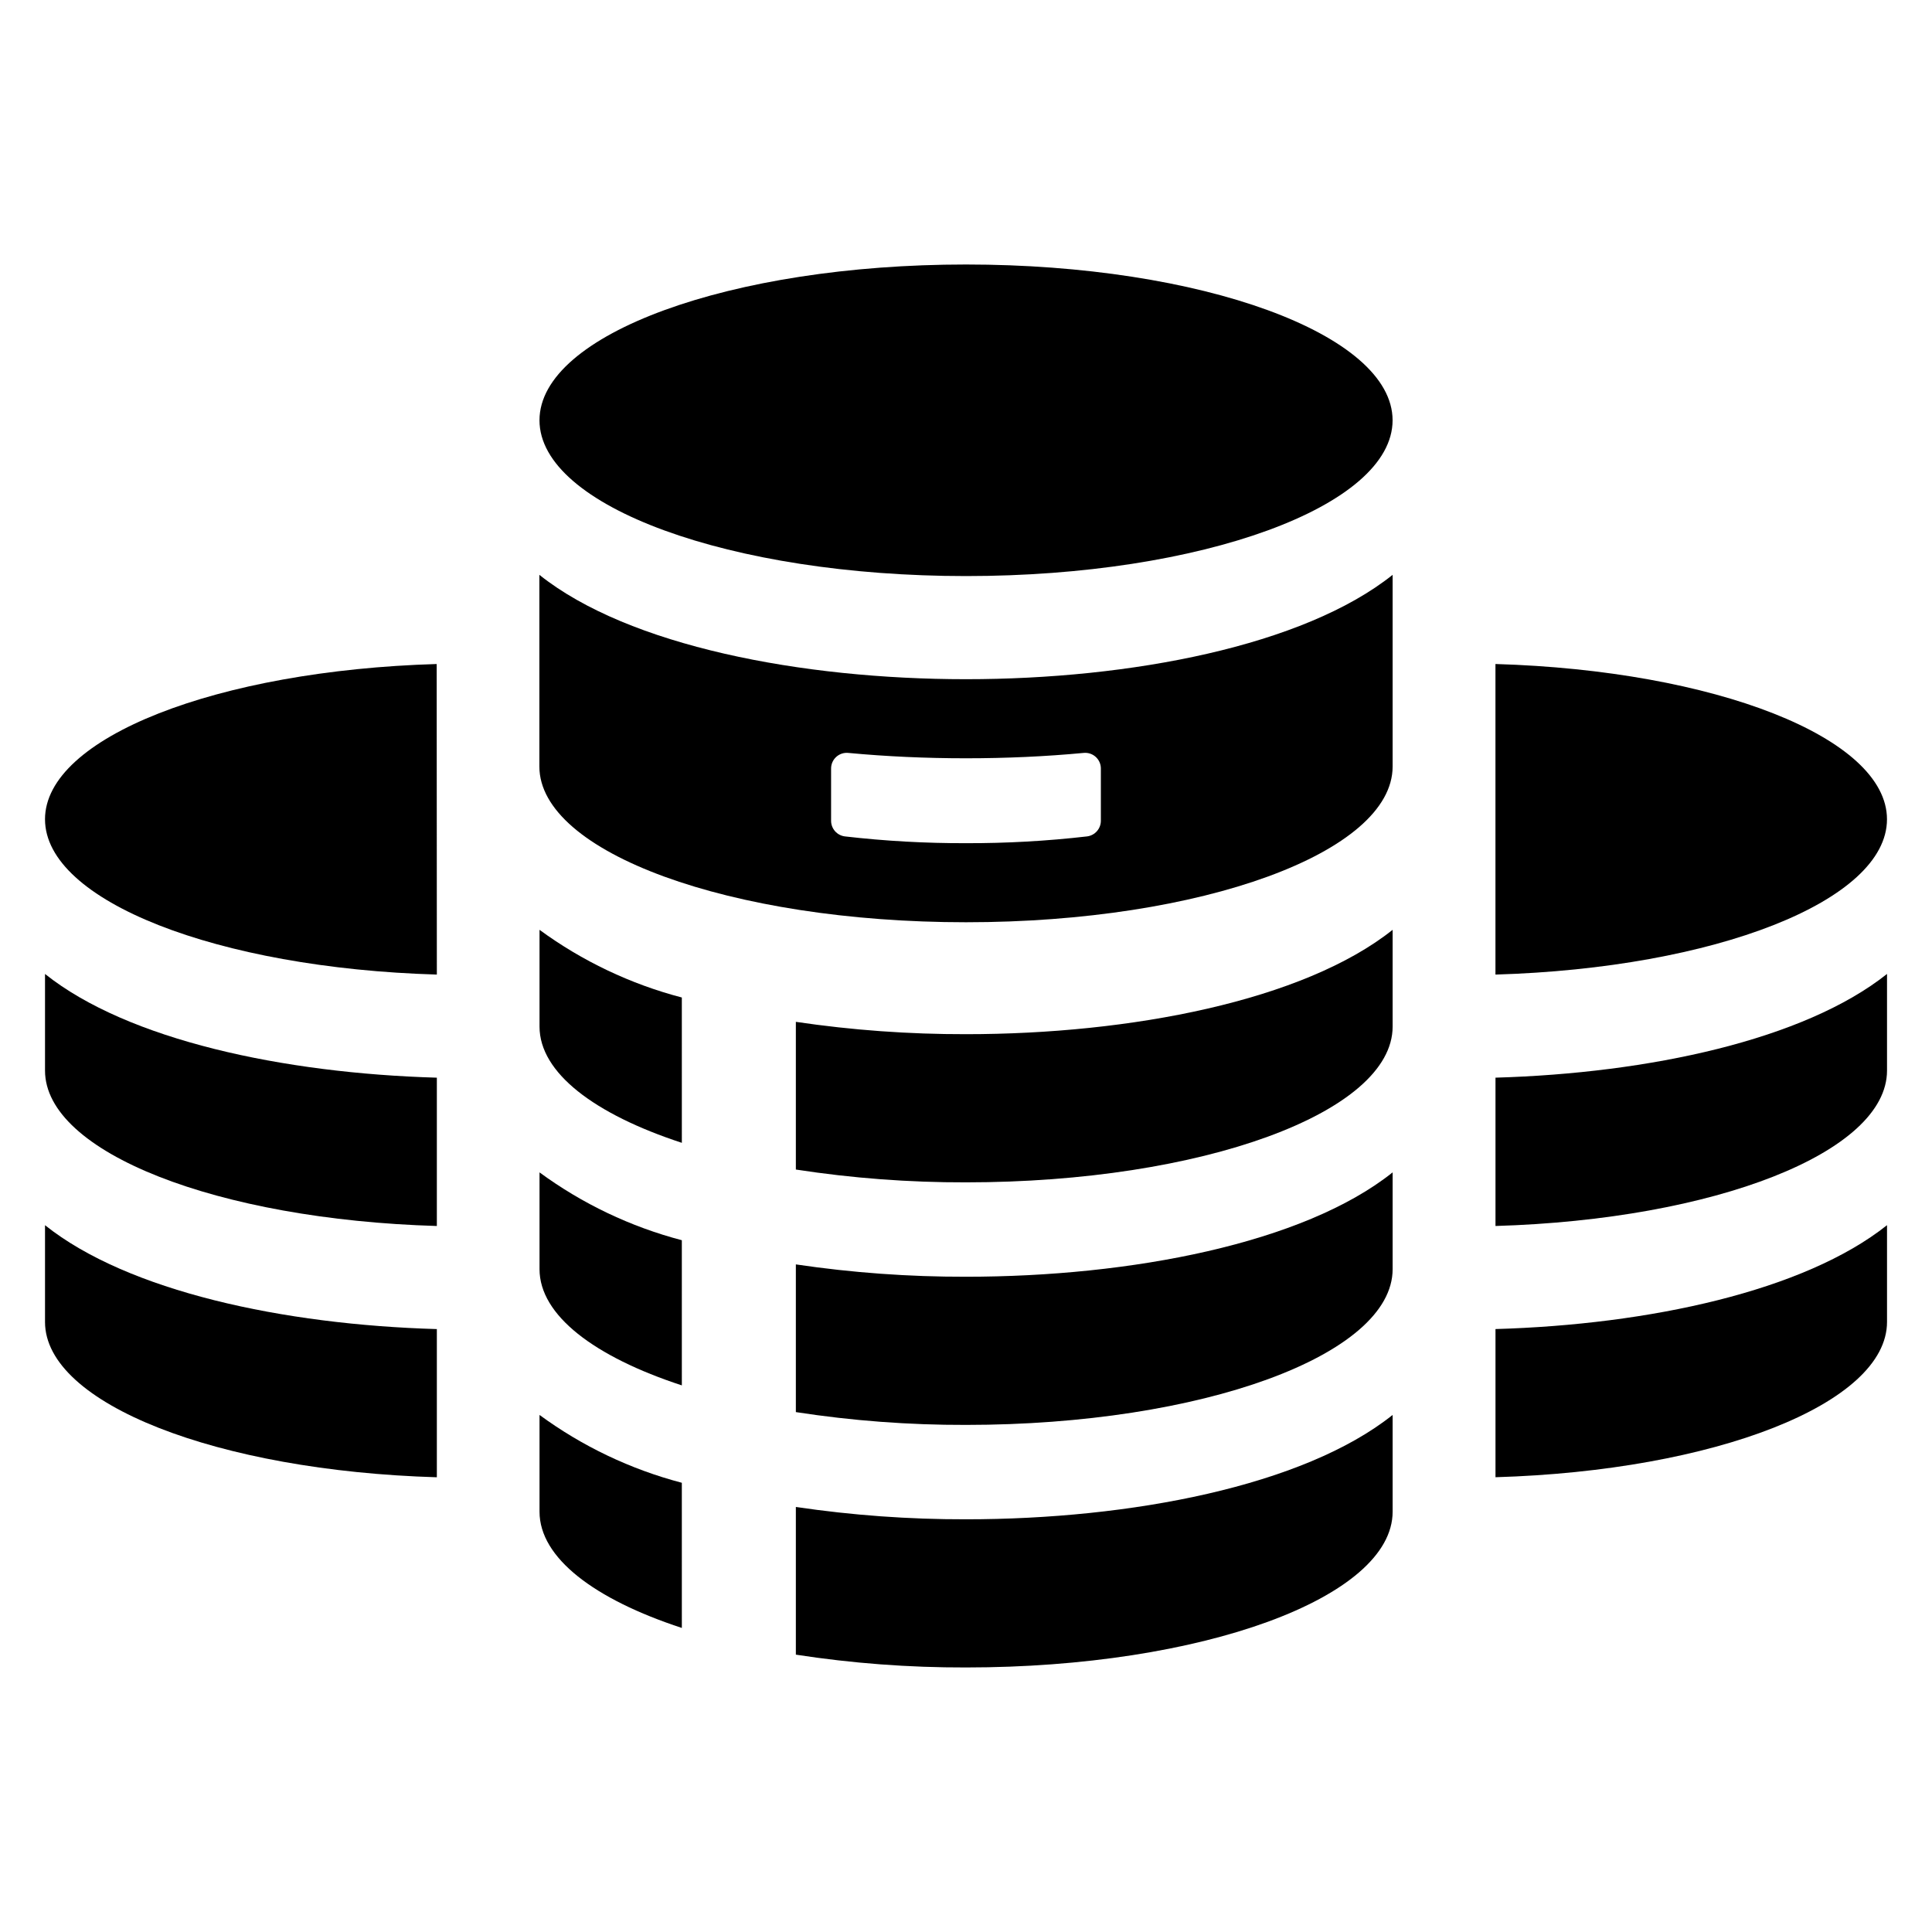 <?xml version="1.0" encoding="UTF-8"?>
<!-- Uploaded to: ICON Repo, www.iconrepo.com, Generator: ICON Repo Mixer Tools -->
<svg fill="#000000" width="800px" height="800px" version="1.1" viewBox="144 144 512 512" xmlns="http://www.w3.org/2000/svg">
 <g>
  <path d="m644.07 361.12c0-21.664-45.676-39.434-103.76-41.152v82.305c58.082-1.719 103.76-19.484 103.76-41.152z"/>
  <path d="m540.32 468.9c58.078-1.719 103.76-19.484 103.76-41.191v-25.605c-21.957 17.473-63.109 26.316-103.76 27.488z"/>
  <path d="m540.32 535.48c58.078-1.719 103.76-19.484 103.76-41.152v-25.645c-21.957 17.473-63.109 26.359-103.76 27.531z"/>
  <path d="m155.93 361.12c0 21.664 45.719 39.434 103.84 41.152l-0.043-82.301c-58.082 1.719-103.8 19.484-103.8 41.148z"/>
  <path d="m155.93 427.71c0 21.707 45.719 39.473 103.84 41.191v-39.305c-40.691-1.172-81.883-9.973-103.84-27.488z"/>
  <path d="m155.93 494.34c0 21.664 45.719 39.434 103.84 41.152v-39.27c-40.691-1.172-81.883-10.016-103.84-27.531z"/>
  <path d="m286.98 416.06c0 12.234 14.543 23.215 37.715 30.801l-0.004-38.512c-13.586-3.551-26.383-9.637-37.711-17.934z"/>
  <path d="m354.91 414.8v39.141c14.918 2.297 29.996 3.434 45.09 3.394 62.438 0 113.06-18.48 113.06-41.277v-25.645c-23.633 18.816-69.477 27.656-113.06 27.656-15.09 0.031-30.16-1.059-45.09-3.269z"/>
  <path d="m513.05 255.38c0 22.801-50.609 41.285-113.04 41.285-62.43 0-113.04-18.484-113.04-41.285 0-22.801 50.609-41.285 113.04-41.285 62.434 0 113.04 18.484 113.04 41.285"/>
  <path d="m286.94 296.34v50.789c0 22.797 50.621 41.277 113.06 41.277s113.06-18.48 113.06-41.277v-50.789c-23.633 18.855-69.52 27.656-113.06 27.656s-89.426-8.797-113.06-27.656zm148.8 51.332v13.812c0.016 2.113-1.555 3.906-3.652 4.172-10.652 1.23-21.371 1.828-32.094 1.797-10.723 0.031-21.438-0.566-32.09-1.797-2.102-0.266-3.672-2.059-3.656-4.172v-13.812c-0.004-1.176 0.492-2.297 1.363-3.086 0.867-0.789 2.031-1.172 3.199-1.055 10.051 0.945 20.488 1.422 31.184 1.422 10.691 0 21.133-0.473 31.184-1.422 1.168-0.117 2.332 0.266 3.199 1.055 0.871 0.789 1.367 1.91 1.363 3.086z"/>
  <path d="m286.98 480.34c0 12.234 14.543 23.215 37.715 30.801l-0.004-38.469c-13.59-3.566-26.383-9.664-37.711-17.977z"/>
  <path d="m354.91 479.08v39.141c14.918 2.301 29.996 3.434 45.09 3.394 62.438 0 113.06-18.48 113.06-41.277v-25.645c-23.633 18.855-69.477 27.656-113.06 27.656-15.09 0.035-30.16-1.059-45.09-3.269z"/>
  <path d="m286.98 544.62c0 12.234 14.543 23.215 37.715 30.801l-0.004-38.469c-13.59-3.566-26.383-9.664-37.711-17.977z"/>
  <path d="m354.91 543.36v39.141c14.918 2.301 29.996 3.434 45.09 3.394 62.438 0 113.06-18.48 113.06-41.277v-25.645c-23.633 18.855-69.477 27.656-113.06 27.656-15.09 0.035-30.16-1.059-45.09-3.269z"/>
 </g>
</svg>